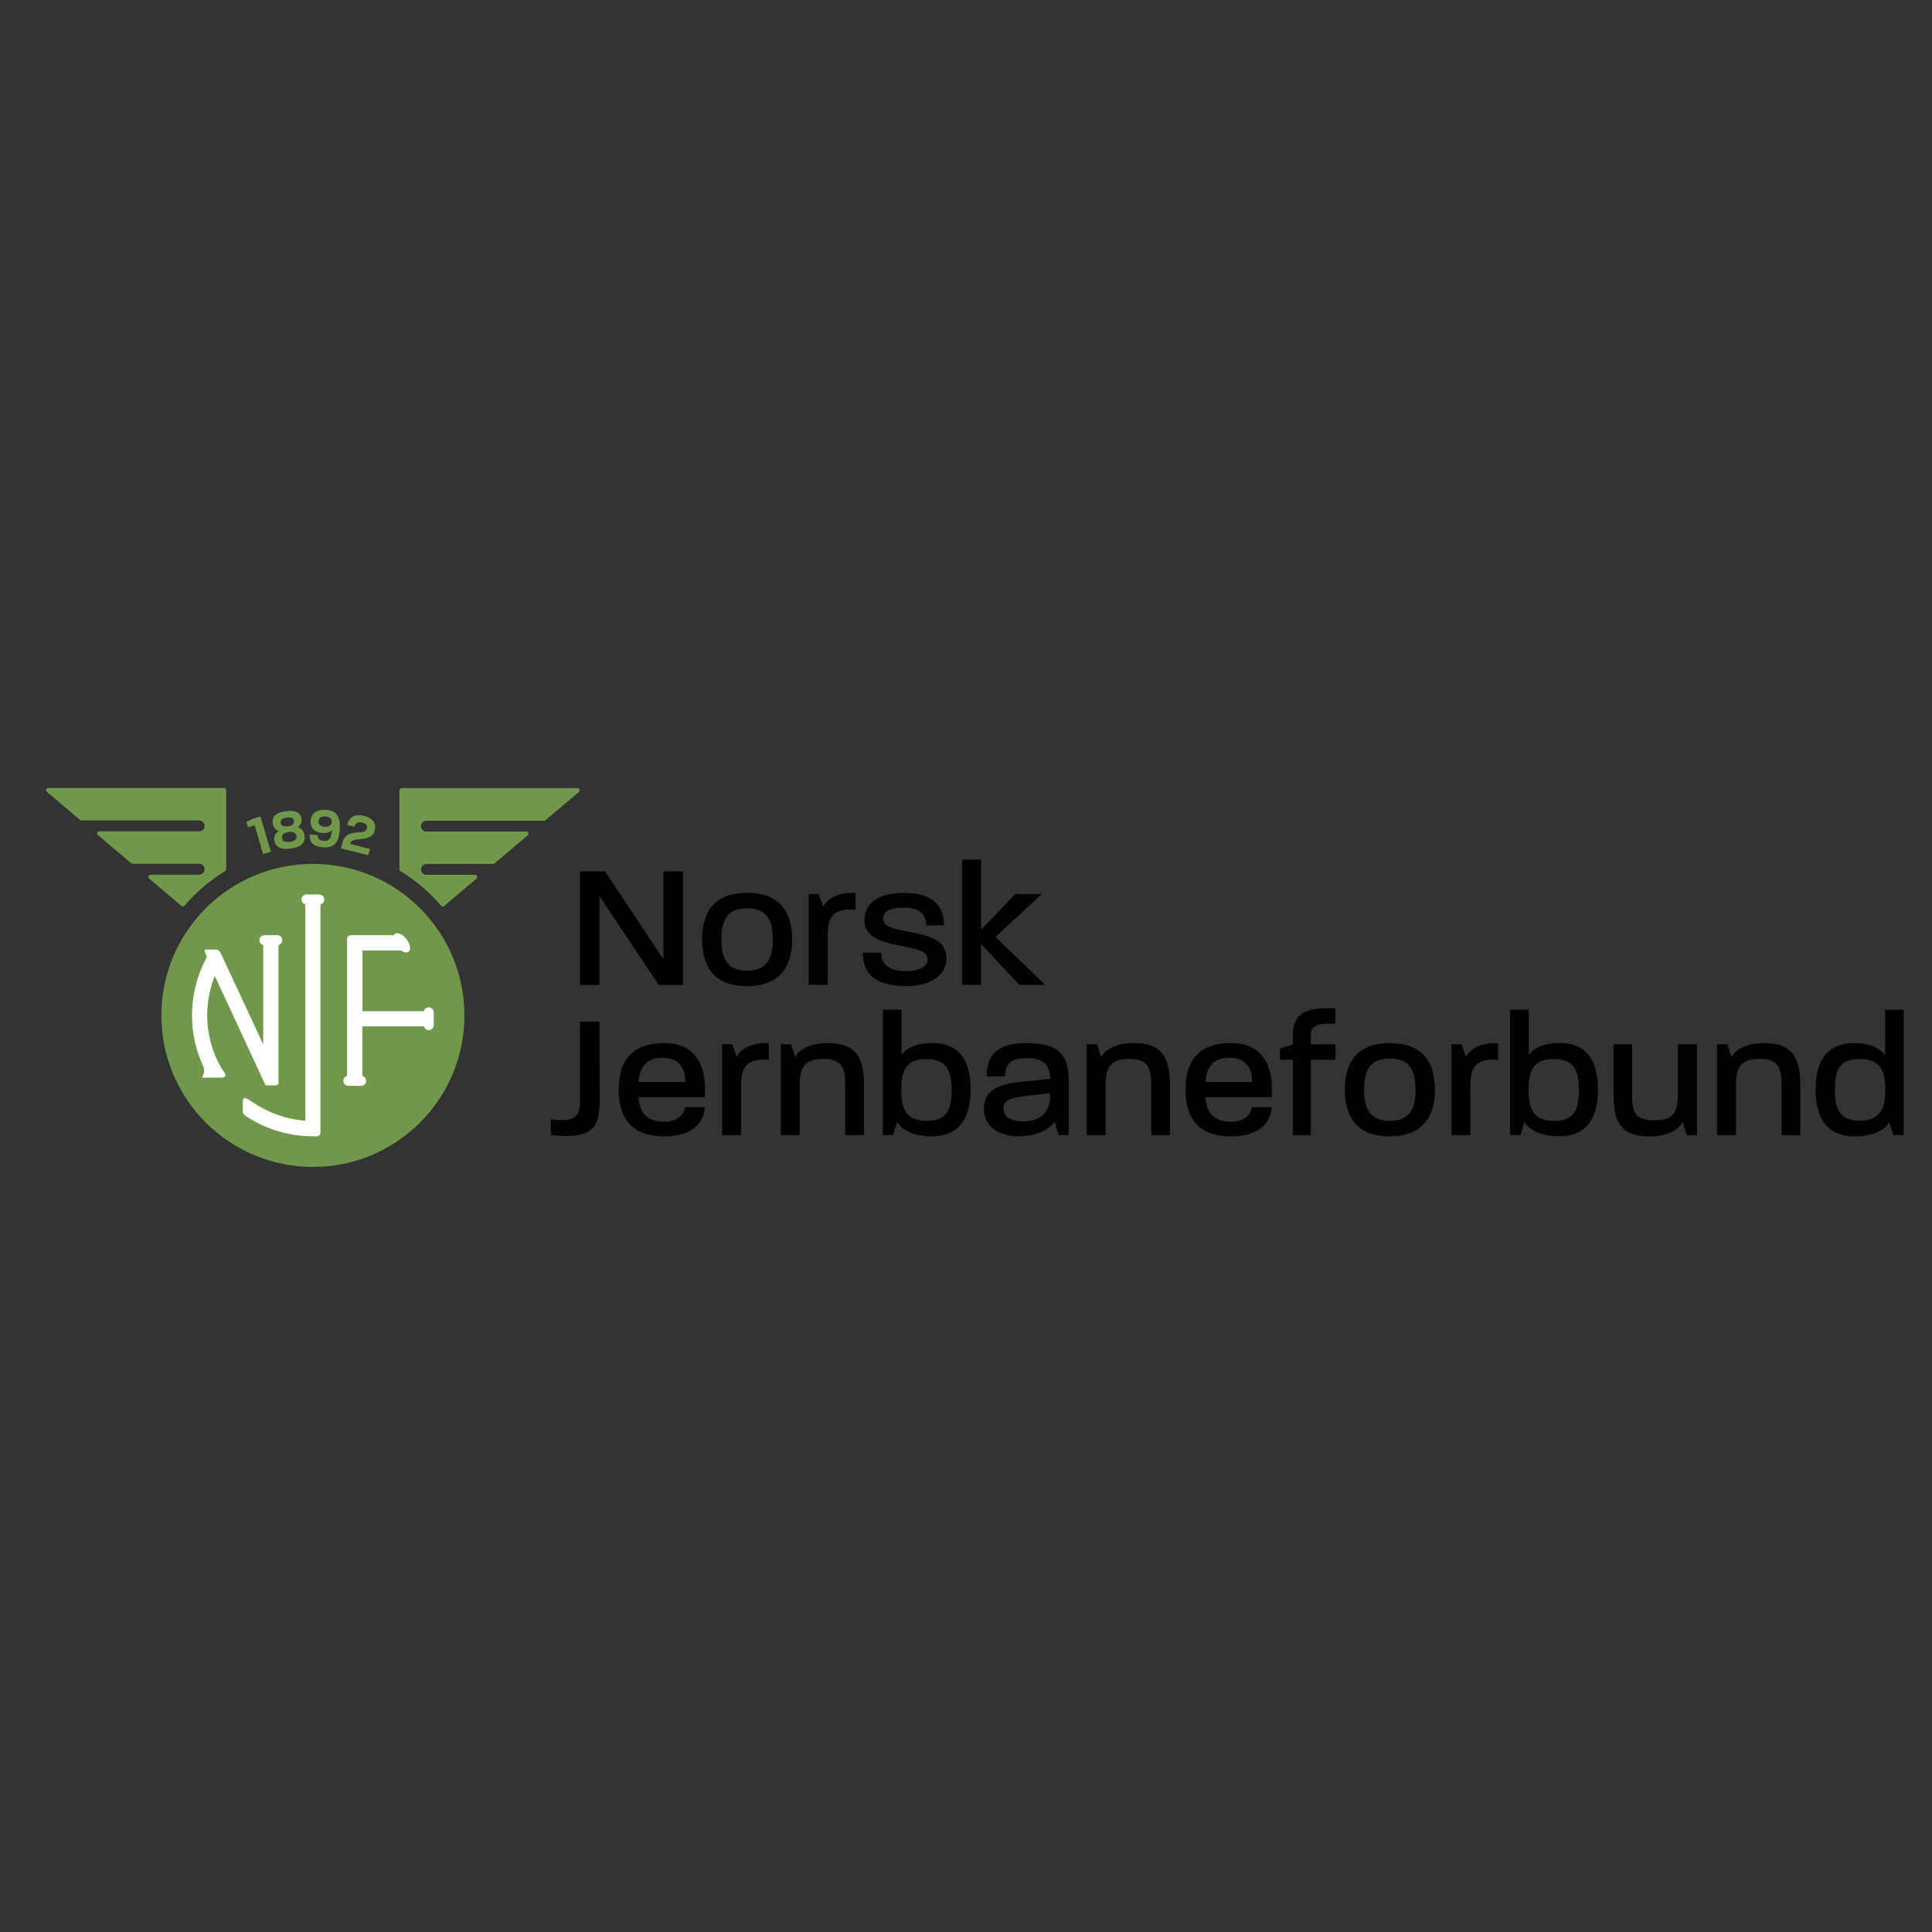 <?xml version="1.0" encoding="UTF-8"?>
<svg id="Layer_1" xmlns="http://www.w3.org/2000/svg" viewBox="0 0 283.46 283.46">
  <rect x="0" y="0" width="283.46" height="283.46" fill="#333333" stroke="none"/>
  <defs>
    <style>
      .cls-1 {
        fill: #fff;
        stroke: #fff;
        stroke-width: .56px;
      }

      .cls-2 {
        fill: #71984a;
      }
    </style>
  </defs>
  <circle class="cls-1" cx="45.9" cy="148.72" r="20.87"/>
  <path class="cls-2" d="M68.14,148.98c0,12.28-9.95,22.23-22.23,22.23s-22.23-9.95-22.23-22.23,9.95-22.23,22.23-22.23,22.23,9.95,22.23,22.23ZM46.84,131.23h-1.87c-.41,0-.74.33-.74.74,0,.3.18.56.45.68l.11.05v31.73l-.21-.02c-2.63-.22-5.18-1.13-7.38-2.61l-.16-.11c-.29-.2-.85-.59-1.15-.59-.04,0-.08,0-.11.02-.1.05-.15.25-.15.55v1.5c0,.22.28.46.38.53,2.54,1.72,5.52,2.74,8.6,2.97.62.05,1.26.06,1.89.04.29,0,.52-.24.52-.53v-33.47s.11-.05.11-.05c.27-.12.45-.39.45-.68,0-.41-.33-.74-.74-.74ZM62.17,150.59l.05.11c.12.27.39.45.68.45.41,0,.74-.33.74-.74v-1.87c0-.41-.33-.74-.74-.74-.29,0-.56.18-.68.45l-.05.11h-8.99v-8.91h5.66l.05.03c.42.28.83.34,1.06.16.17-.13.24-.39.2-.72-.05-.37-.23-.77-.51-1.13-.28-.36-.62-.64-.97-.78-.31-.13-.57-.12-.74.01-.04.03-.07.06-.1.11l-.06.08h-6.31c-.29,0-.53.24-.53.53v20.1l-.11.05c-.27.12-.45.39-.45.68,0,.41.33.74.74.74h1.87c.41,0,.74-.33.74-.74,0-.3-.18-.56-.45-.68l-.11-.05v-7.25h8.99ZM40.67,137.21h-1.87c-.41,0-.74.33-.74.74,0,.3.18.56.45.68l.11.05v14.55s-6.21-13.32-6.21-13.32c-.23-.43-.41-.59-.63-.59-.12,0-1.5,0-1.63,0-.05,0-.08.02-.11.07-.03.06-.03.11,0,.21.06.22.18.49.26.68l.06.13-.04.08c-.03.07-.1.18-.11.2-1.33,2.52-2.04,5.39-2.04,8.28,0,2.63.56,5.15,1.67,7.51.2.46.13,1.05-.17,1.54-.03.04-.04.09,0,.09.02,0,2.79,0,2.79,0,.28,0,.5-.07.58-.19.06-.09.05-.23-.03-.42-.08-.17-.19-.32-.31-.48-.11-.15-.22-.3-.32-.48-1.3-2.3-1.98-4.92-1.98-7.57,0-1.82.32-3.61.94-5.31l.18-.46,7.35,15.84c.06.12.18.2.32.2h1.32c.19,0,.35-.16.35-.35v-20.21h0s.11-.05.11-.05c.27-.12.45-.39.45-.68,0-.41-.33-.74-.74-.74Z"/>
  <path class="cls-2" d="M29.23,128.34h-7.14c-.3,0-.43.37-.21.56l4.75,4.02c.13.11.33.1.44-.04,1.7-1.99,3.72-3.71,5.97-5.08.09-.06.15-.16.15-.27v-11.59c0-.18-.14-.32-.32-.32H7.08c-.3,0-.43.37-.21.56l4.97,4.2h17.39c.44,0,.79.36.79.79h0c0,.44-.36.79-.79.79h-14.65c-.3,0-.43.37-.21.56l4.88,4.13c.06.05.13.08.21.08h9.77c.44,0,.79.36.79.79h0c0,.44-.36.79-.79.79Z"/>
  <path class="cls-2" d="M80.06,120.32l4.88-4.13c.23-.19.09-.56-.21-.56h-25.81c-.18,0-.32.14-.32.32v11.59c0,.11.06.21.15.27,2.25,1.37,4.27,3.09,5.97,5.08.11.13.31.15.44.04l4.75-4.02c.23-.19.09-.56-.21-.56h-7.14c-.44,0-.79-.36-.79-.79h0c0-.44.36-.79.79-.79h9.77c.08,0,.15-.03.21-.08l4.88-4.13c.23-.19.09-.56-.21-.56h-14.65c-.44,0-.79-.36-.79-.79h0c0-.44.36-.79.79-.79h17.28c.08,0,.15-.03.21-.08Z"/>
  <g>
    <path class="cls-2" d="M37.36,121.09l-.98.29-.23-.79.93-.45,1.14-.34,1.52,5.16-1.14.34-1.24-4.21Z"/>
    <path class="cls-2" d="M40.23,123.26c-.07-.5.13-1.01.67-1.33-.53-.18-.81-.59-.88-1.17-.12-.89.36-1.53,1.87-1.73l.12-.02c1.52-.2,2.13.36,2.23,1.11.07.57-.2.98-.56,1.24.56.16.93.66,1,1.19.11.83-.18,1.69-1.84,1.91l-.36.05c-1.64.22-2.16-.57-2.25-1.25ZM43.12,120.46c-.04-.32-.17-.6-1.04-.49-.88.11-.93.42-.89.74.04.31.16.63,1.05.51.88-.12.91-.46.87-.77ZM43.51,122.69c-.05-.36-.32-.73-1.16-.62-.86.11-1.02.54-.98.9.05.37.33.66,1.17.55.82-.11,1.02-.46.97-.83Z"/>
    <path class="cls-2" d="M45.44,122.43l1.17.08c-.03.51.24.82.88.86.81.05,1.11-.38,1.2-1.59-.12.19-.57.49-1.36.44-.8-.05-1.85-.46-1.76-1.79.06-.97.75-1.7,2.21-1.61,1.6.1,2.19.97,2.07,2.89-.13,1.97-.87,2.71-2.42,2.61-1.35-.09-2.07-.64-1.99-1.89ZM48.68,120.62c.03-.41-.21-.79-.98-.84-.65-.04-.93.31-.96.72-.03.41.18.76.93.81.61.04.98-.26,1-.69Z"/>
    <path class="cls-2" d="M50.28,123.52c.54-2.06,3.18-.91,3.53-1.88.17-.47-.04-.8-.62-.95-.64-.16-1.04.06-1.18.62l-1.08-.28c.27-1.05,1.02-1.7,2.48-1.33,1.49.38,1.85,1.29,1.53,2.28-.57,1.73-3.26.64-3.55,1.77l-.02.07,2.91.74-.24.93c-2.46-.64-1.65-.42-4.02-1.02l.25-.94Z"/>
  </g>
  <g>
    <path d="M85.09,127.85h3.67l8.58,12.9v-12.9h2.86v16.65h-3.54l-8.71-13v13h-2.86v-16.65Z"/>
    <path d="M103.01,137.84c0-3.51,1.38-6.84,6.61-6.84s6.61,3.33,6.61,6.84-1.43,6.84-6.63,6.84-6.58-3.3-6.58-6.84ZM113.38,137.84c0-2.47-.62-4.58-3.77-4.58s-3.77,2.08-3.77,4.58.68,4.58,3.75,4.58,3.8-2,3.8-4.58Z"/>
    <path d="M118.66,131.18h1.48l.65,1.85c.42-.88,1.69-2.03,4.29-2.03h.44v2.47c-.26,0-.52-.05-.75-.05-2.78,0-3.33,1.53-3.33,3.69v7.39h-2.78v-13.32Z"/>
    <path d="M126.57,139.77h2.73c0,1.79,1.22,2.71,3.64,2.71,1.9,0,3.17-.65,3.17-1.69,0-1.22-1.53-1.56-3.82-2-2.86-.55-5.46-1.22-5.46-3.72s1.92-4.06,5.83-4.06,5.85,1.64,5.85,4.76h-2.6c-.1-1.82-1.12-2.6-3.33-2.6s-2.99.6-2.99,1.66c0,1.17,1.48,1.43,3.69,1.87,3.07.6,5.57,1.12,5.57,3.95,0,2.42-2.34,4.03-5.85,4.03-4.32,0-6.42-1.61-6.42-4.92Z"/>
    <path d="M141.16,126.11h2.78v10.3l5.02-5.23h3.88l-6.79,6.29,7.31,7.02h-3.8l-5.62-5.98v5.98h-2.78v-18.39Z"/>
  </g>
  <g>
    <path d="M80.82,166.51v-2.29c.57.1,1.09.13,1.56.13,2.24,0,2.71-.99,2.71-2.6v-11.86h2.86l.03,11.73c0,3.43-.94,5.05-4.84,5.05-.7,0-1.43-.05-2.31-.16Z"/>
    <path d="M90.78,159.85c0-3.56,1.35-6.81,6.66-6.81,4.92,0,6.29,3.74,5.96,7.93h-9.73c.16,2.29,1.3,3.61,3.69,3.61,2.21,0,2.91-1.07,3.17-2.13h2.91c-.23,2.26-1.79,4.27-5.98,4.27-5.36,0-6.68-3.3-6.68-6.87ZM100.54,158.76s.03,0,0-.03c0,0,.03-.03,0-.03.03-1.82-.83-3.51-3.36-3.51s-3.36,1.61-3.49,3.56h6.84Z"/>
    <path d="M105.95,153.22h1.48l.65,1.85c.42-.88,1.69-2.03,4.29-2.03h.44v2.47c-.26,0-.52-.05-.75-.05-2.78,0-3.33,1.53-3.33,3.69v7.39h-2.78v-13.32Z"/>
    <path d="M114.55,153.22h1.51l.62,1.87c.44-.91,1.85-2.05,4.86-2.05,4.37,0,5.23,2.55,5.23,6.32v7.18h-2.76v-7.41c0-2.37-.42-3.77-3.25-3.77s-3.43,1.38-3.43,3.77v7.41h-2.78v-13.32Z"/>
    <path d="M131.61,164.61l-.57,1.92h-1.51v-18.39h2.73v6.68c.57-.88,1.9-1.79,4.53-1.79,4.4,0,5.62,3.2,5.62,6.84s-1.3,6.84-5.67,6.84c-3.17,0-4.6-1.2-5.12-2.11ZM139.62,159.88c0-2.68-.65-4.5-3.72-4.5s-3.67,1.87-3.67,4.47c0,2.76.65,4.6,3.75,4.6s3.64-1.85,3.64-4.58Z"/>
    <path d="M144.36,162.64c0-2.44,1.74-3.56,5.54-3.93l4.19-.42c-.08-1.92-.78-3.04-3.46-3.04-2.47,0-3.15.99-3.15,2.65l-2.71.03c0-2.76,1.14-4.89,5.83-4.89,5.44,0,6.22,2.34,6.22,5.93v7.57h-1.51l-.57-2c-.62,1.04-2.47,2.18-5.23,2.18s-5.15-1.27-5.15-4.08ZM154.08,160.82v-.42l-3.77.42c-2.31.26-3.1.75-3.1,1.79,0,1.22,1.04,1.92,2.99,1.92,2.45,0,3.88-1.4,3.88-3.72Z"/>
    <path d="M159.44,153.22h1.51l.62,1.87c.44-.91,1.85-2.05,4.86-2.05,4.37,0,5.23,2.55,5.23,6.32v7.18h-2.76v-7.41c0-2.37-.42-3.77-3.25-3.77s-3.43,1.38-3.43,3.77v7.41h-2.78v-13.32Z"/>
    <path d="M173.95,159.85c0-3.56,1.35-6.81,6.66-6.81,4.92,0,6.29,3.74,5.96,7.93h-9.73c.16,2.29,1.3,3.61,3.69,3.61,2.21,0,2.91-1.07,3.17-2.13h2.91c-.23,2.26-1.79,4.27-5.98,4.27-5.36,0-6.68-3.3-6.68-6.87ZM183.71,158.76s.03,0,0-.03c0,0,.03-.03,0-.03.03-1.82-.83-3.51-3.36-3.51s-3.36,1.61-3.49,3.56h6.84Z"/>
    <path d="M189.69,155.48h-1.9v-1.66l1.9-.57v-1.38c0-2.83,1.48-3.95,5.02-3.95.39,0,.78,0,1.22.03v2.26c-.42-.03-.62-.03-.88-.03-2.18,0-2.73.6-2.73,1.72v1.33h3.62v2.26h-3.62v11.05h-2.63v-11.05Z"/>
    <path d="M197.31,159.88c0-3.51,1.38-6.84,6.61-6.84s6.61,3.33,6.61,6.84-1.43,6.84-6.63,6.84-6.58-3.3-6.58-6.84ZM207.68,159.88c0-2.47-.62-4.58-3.77-4.58s-3.77,2.08-3.77,4.58.68,4.58,3.75,4.58,3.8-2,3.8-4.58Z"/>
    <path d="M212.96,153.22h1.48l.65,1.85c.42-.88,1.69-2.03,4.29-2.03h.44v2.47c-.26,0-.52-.05-.75-.05-2.78,0-3.33,1.53-3.33,3.69v7.39h-2.78v-13.32Z"/>
    <path d="M223.65,164.61l-.57,1.92h-1.51v-18.39h2.73v6.68c.57-.88,1.9-1.79,4.53-1.79,4.4,0,5.62,3.2,5.62,6.84s-1.3,6.84-5.67,6.84c-3.17,0-4.6-1.2-5.12-2.11ZM231.66,159.88c0-2.68-.65-4.5-3.72-4.5s-3.67,1.87-3.67,4.47c0,2.76.65,4.6,3.75,4.6s3.64-1.85,3.64-4.58Z"/>
    <path d="M236.73,160.53v-7.31h2.73v7.52c0,2.39.44,3.64,3.3,3.64s3.41-1.35,3.41-3.77v-7.39h2.81v13.32h-1.53l-.57-1.92c-.49.96-1.9,2.11-4.89,2.11-4.4,0-5.25-2.42-5.25-6.19Z"/>
    <path d="M251.92,153.22h1.51l.62,1.87c.44-.91,1.85-2.05,4.86-2.05,4.37,0,5.23,2.55,5.23,6.32v7.18h-2.76v-7.41c0-2.37-.42-3.77-3.25-3.77s-3.43,1.38-3.43,3.77v7.41h-2.78v-13.32Z"/>
    <path d="M266.38,159.88c0-3.64,1.25-6.84,5.67-6.84,2.63,0,3.95.94,4.53,1.82v-6.71h2.73v18.39h-1.51l-.62-1.9c-.47.91-1.95,2.08-5.1,2.08-4.4,0-5.7-3.2-5.7-6.84ZM276.6,159.88c0-2.57-.55-4.5-3.72-4.5s-3.67,1.82-3.67,4.5.62,4.55,3.64,4.55,3.75-1.82,3.75-4.55Z"/>
  </g>
</svg>